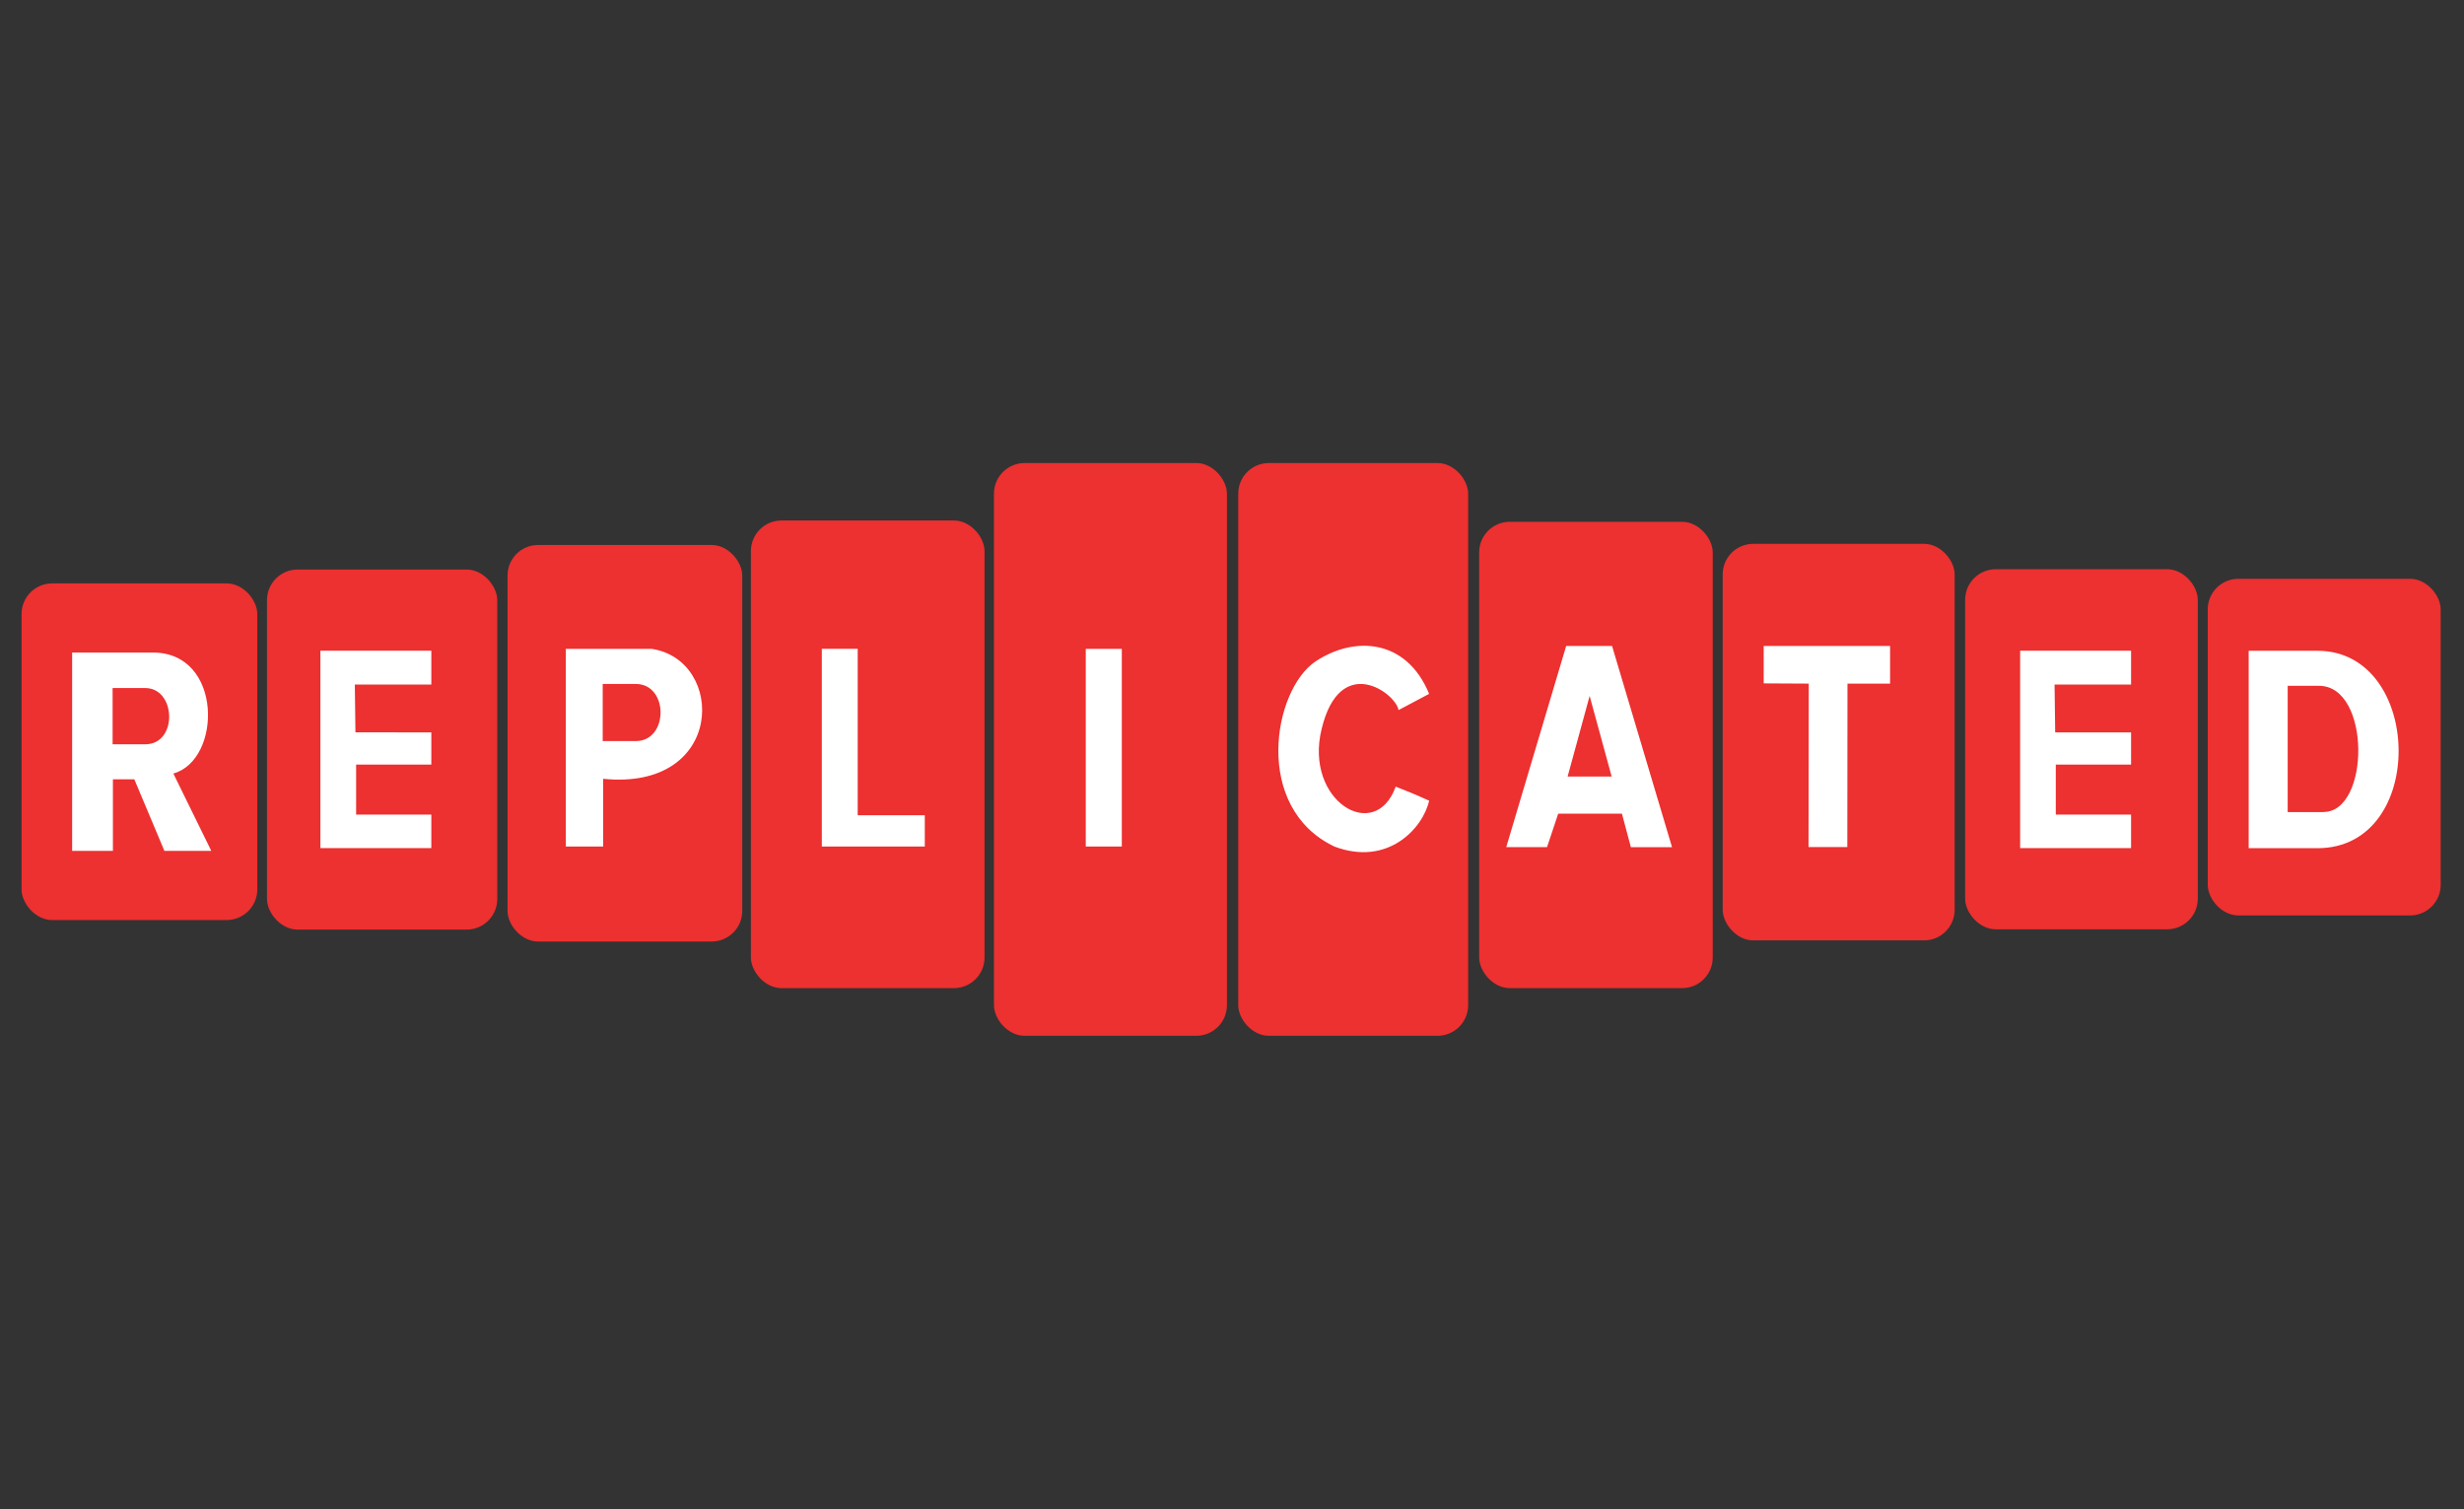 <svg xmlns="http://www.w3.org/2000/svg" id="Layer_1" data-name="Layer 1" viewBox="0 0 400 245"><rect x="0" y="0" width="400" height="245" fill="#333333" stroke="none"/><defs><style>.cls-1{fill:#ed3030}.cls-2{fill:#fff}</style></defs><title>replicated</title><rect class="cls-1" x="3.5" y="94.703" width="38.266" height="54.648" rx="4.968" ry="4.968"/><rect class="cls-1" x="43.343" y="92.455" width="37.384" height="58.448" rx="4.968" ry="4.968"/><rect class="cls-1" x="82.391" y="88.468" width="38.104" height="64.372" rx="4.968" ry="4.968"/><rect class="cls-1" x="121.899" y="84.494" width="37.93" height="75.91" rx="4.968" ry="4.968"/><rect class="cls-1" x="161.357" y="75.167" width="37.819" height="92.975" rx="4.968" ry="4.968"/><rect class="cls-1" x="358.399" y="93.958" width="37.819" height="54.648" rx="4.968" ry="4.968"/><rect class="cls-1" x="319.015" y="92.406" width="37.769" height="58.448" rx="4.968" ry="4.968"/><rect class="cls-1" x="279.657" y="88.282" width="37.657" height="64.372" rx="4.968" ry="4.968"/><rect class="cls-1" x="240.124" y="84.705" width="37.918" height="75.699" rx="4.968" ry="4.968"/><rect class="cls-1" x="201.014" y="75.167" width="37.322" height="92.975" rx="4.968" ry="4.968"/><path class="cls-2" d="M28.141 125.567c7.9-2.174 8.073-19.636-3.291-19.636H11.71v32.192h6.62v-11.612h3.477l4.881 11.612h7.613zm-4.558-4.745H18.28v-9.128h5.303c5.03 0 5.316 9.128 0 9.128zM52.012 105.633v32.043h18.009v-5.44H57.812v-8.122h12.209v-5.229H57.7l-.099-7.763h12.42v-5.489H52.012zM327.945 105.633v32.043h18.009v-5.44h-12.221v-8.122h12.221v-5.229h-12.32l-.1-7.763h12.42v-5.489h-18.009zM105.778 105.335H91.855v32.08h6.061v-10.991c19.872 2 19.872-19.338 7.862-21.09zM103.22 120.3h-5.378v-9.266h5.377c5.353-.012 5.353 9.266 0 9.266zM133.412 105.322v32.093h16.717v-5.079h-10.892v-27.014h-5.825zM176.261 105.335h5.85v32.081h-5.85zM227.034 115.27l4.968-2.632c-3.726-9.055-12.234-9.39-18.42-5.279-6.93 4.608-10.246 23.747 3.056 30.069 8.694 3.266 14.382-3.006 15.364-7.452-2.335-1.093-5.428-2.273-5.428-2.273-3.366 9.315-14.904 2.273-12.022-9.377 3.005-12.432 12.06-5.8 12.482-3.055zM261.698 104.863h-7.452l-9.725 32.652h6.62l1.813-5.428H263.3l1.453 5.44h6.682zm-7.216 21.2l3.577-13.09 3.576 13.09zM293.592 137.502h6.297l.025-26.529h6.918v-6.11h-20.518v6.073l7.315.037-.037 26.529zM376.222 105.645h-11.178v32.044h11.178c17.91 0 17.189-32.044 0-32.044zm.968 26.181h-5.812v-20.493h5.08c8.458-.012 8.308 20.48.732 20.48z"/></svg>
